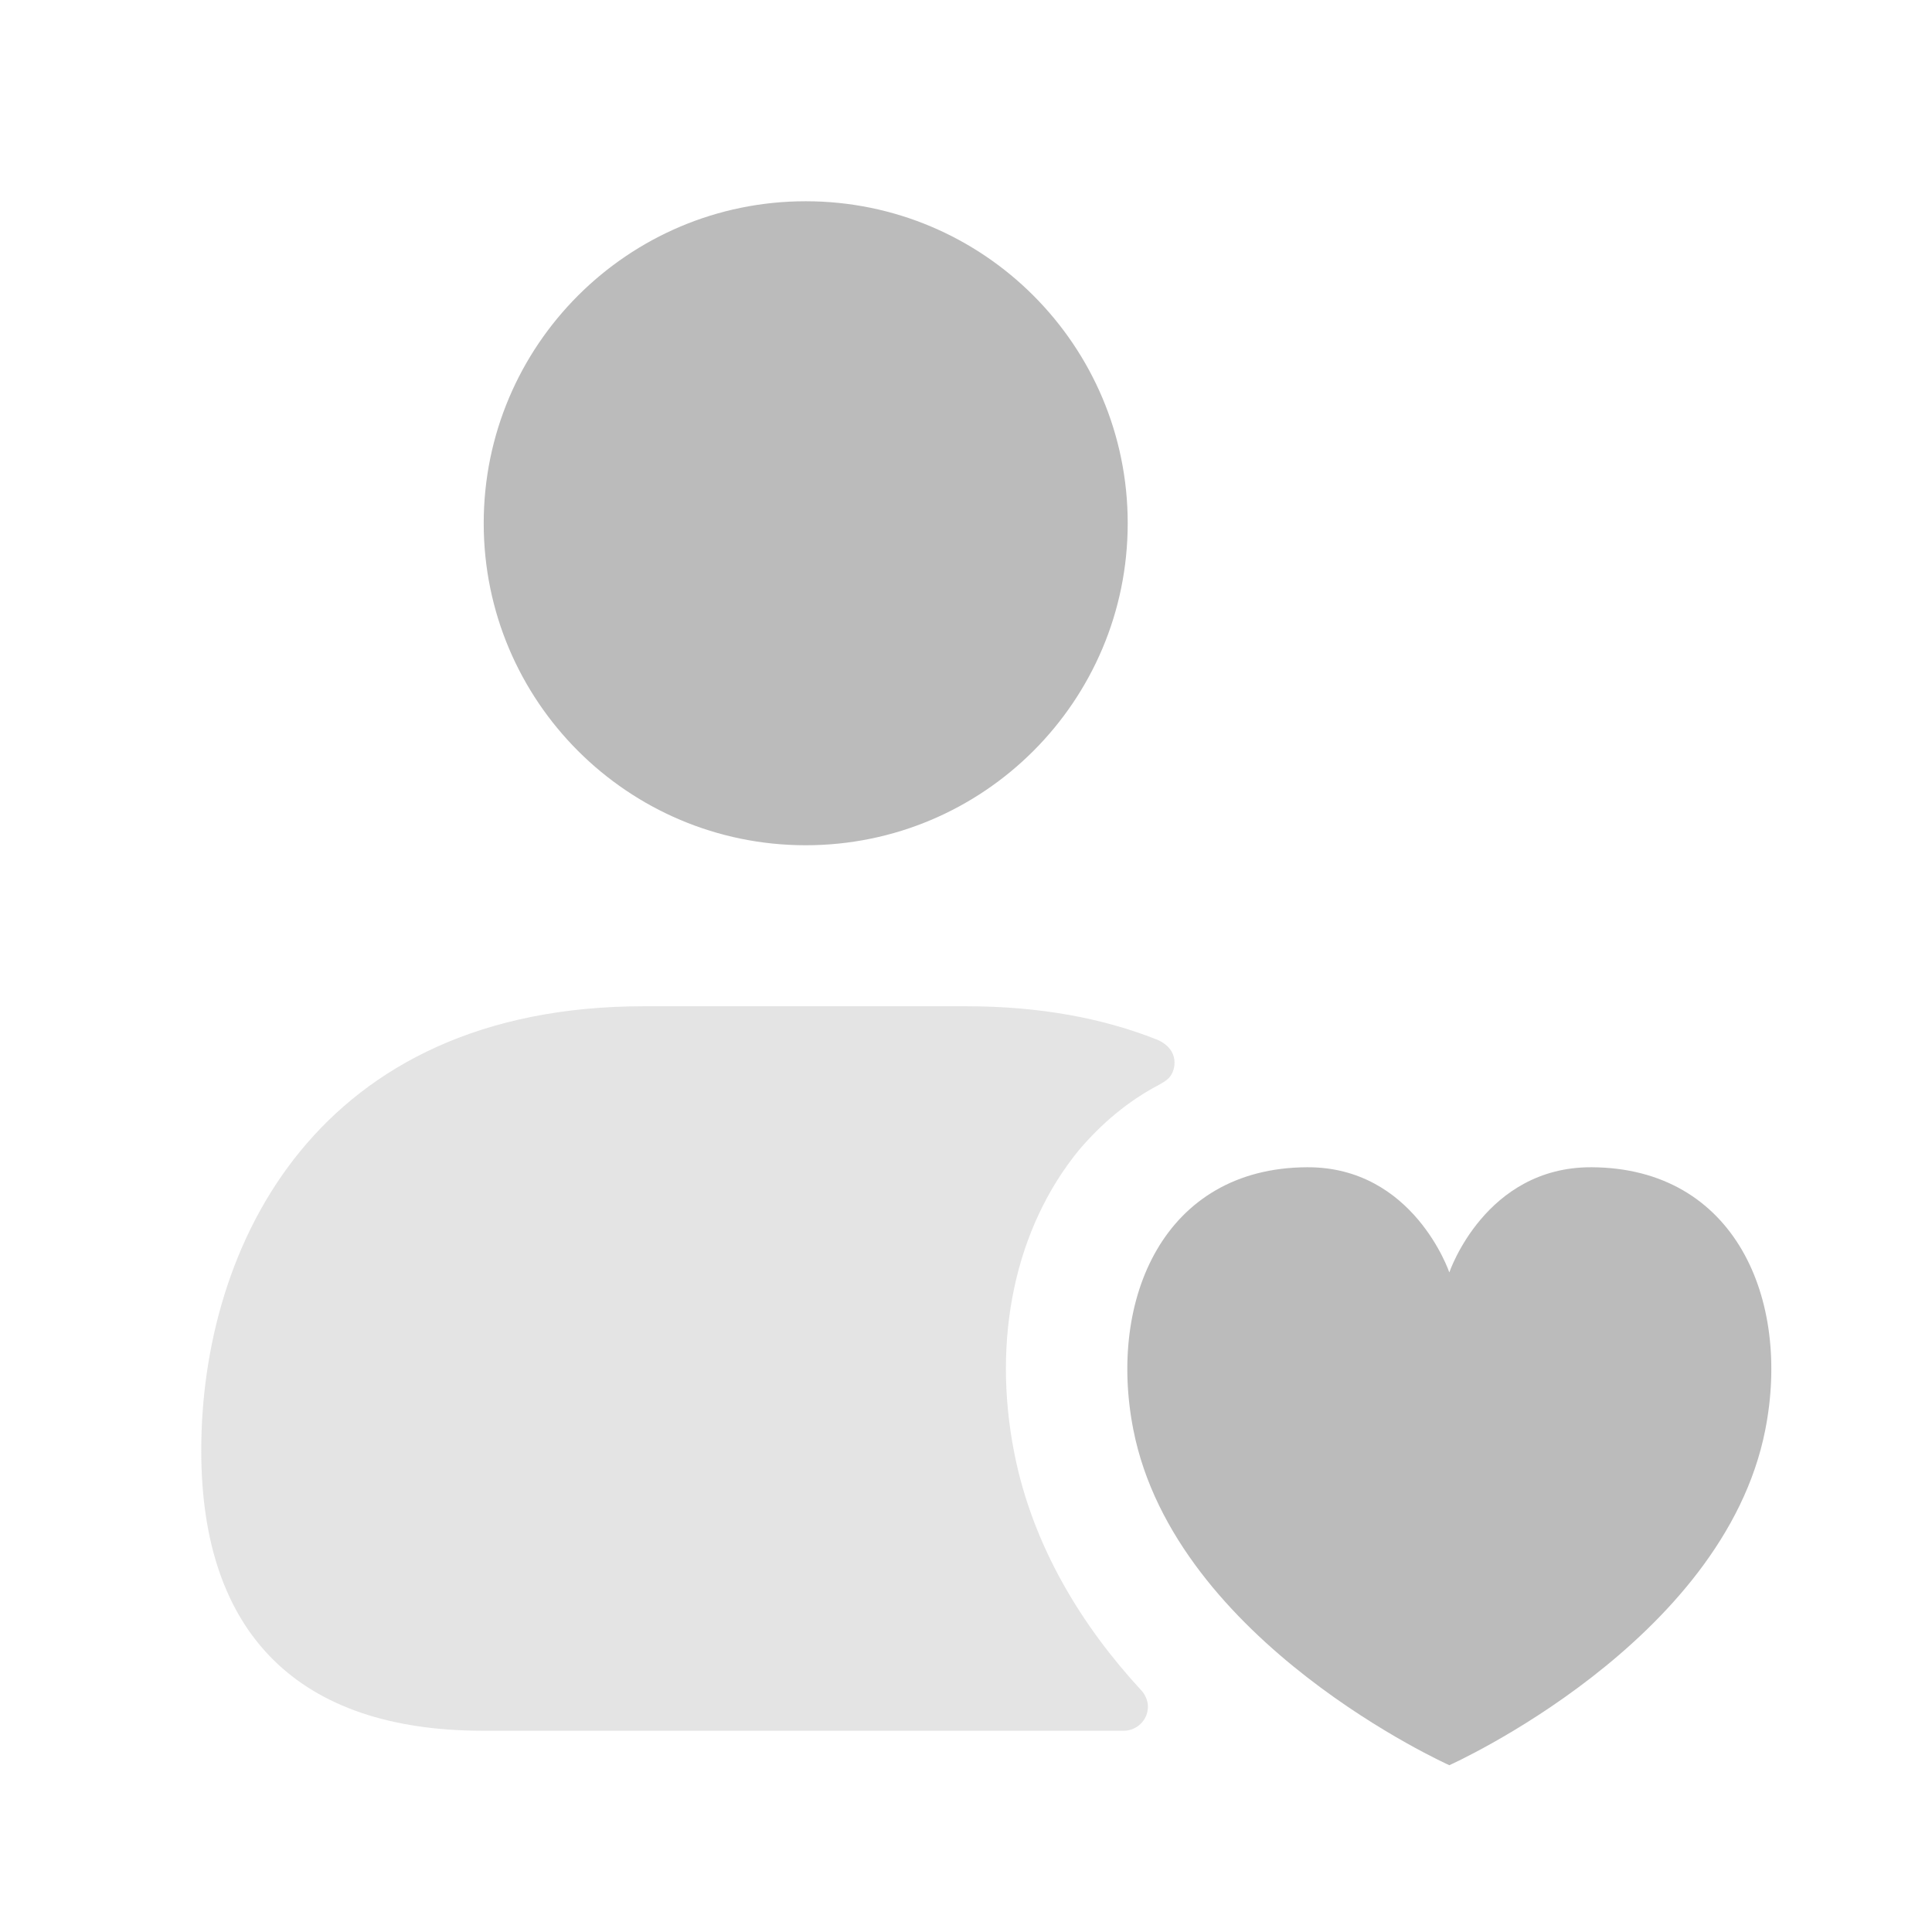<svg width="30" height="30" viewBox="0 0 30 30" fill="none" xmlns="http://www.w3.org/2000/svg">
<path d="M12.511 13.125C15.273 13.125 17.511 10.886 17.511 8.125C17.511 5.364 15.273 3.125 12.511 3.125C9.75 3.125 7.511 5.364 7.511 8.125C7.511 10.886 9.75 13.125 12.511 13.125Z" fill="#BBBBBB"/>
<path opacity="0.4" d="M18.238 16.5C18.238 16.6 18.2 16.7 18.125 16.762C18.079 16.8 18.047 16.814 17.988 16.85C17.512 17.1 17.1 17.45 16.75 17.863C15.762 19.075 15.4 20.788 15.75 22.563C16.038 24.025 16.813 25.262 17.713 26.238C17.775 26.3 17.825 26.4 17.825 26.5C17.825 26.712 17.65 26.875 17.45 26.875H7.5C4.638 26.875 3.125 25.375 3.125 22.525C3.125 19.337 4.925 15.625 10 15.625H15C16.15 15.625 17.125 15.812 17.95 16.137C17.95 16.137 18.238 16.23 18.238 16.5Z" fill="#BBBBBB"/>
<path d="M27.411 22.203C26.76 25.508 22.505 27.41 22.505 27.41C22.505 27.41 18.251 25.506 17.599 22.203C17.199 20.175 18.072 18.135 20.295 18.125C21.95 18.117 22.505 19.758 22.505 19.758C22.505 19.758 23.06 18.117 24.715 18.125C26.941 18.136 27.811 20.175 27.411 22.203Z" fill="#BBBBBB"/>
</svg>
